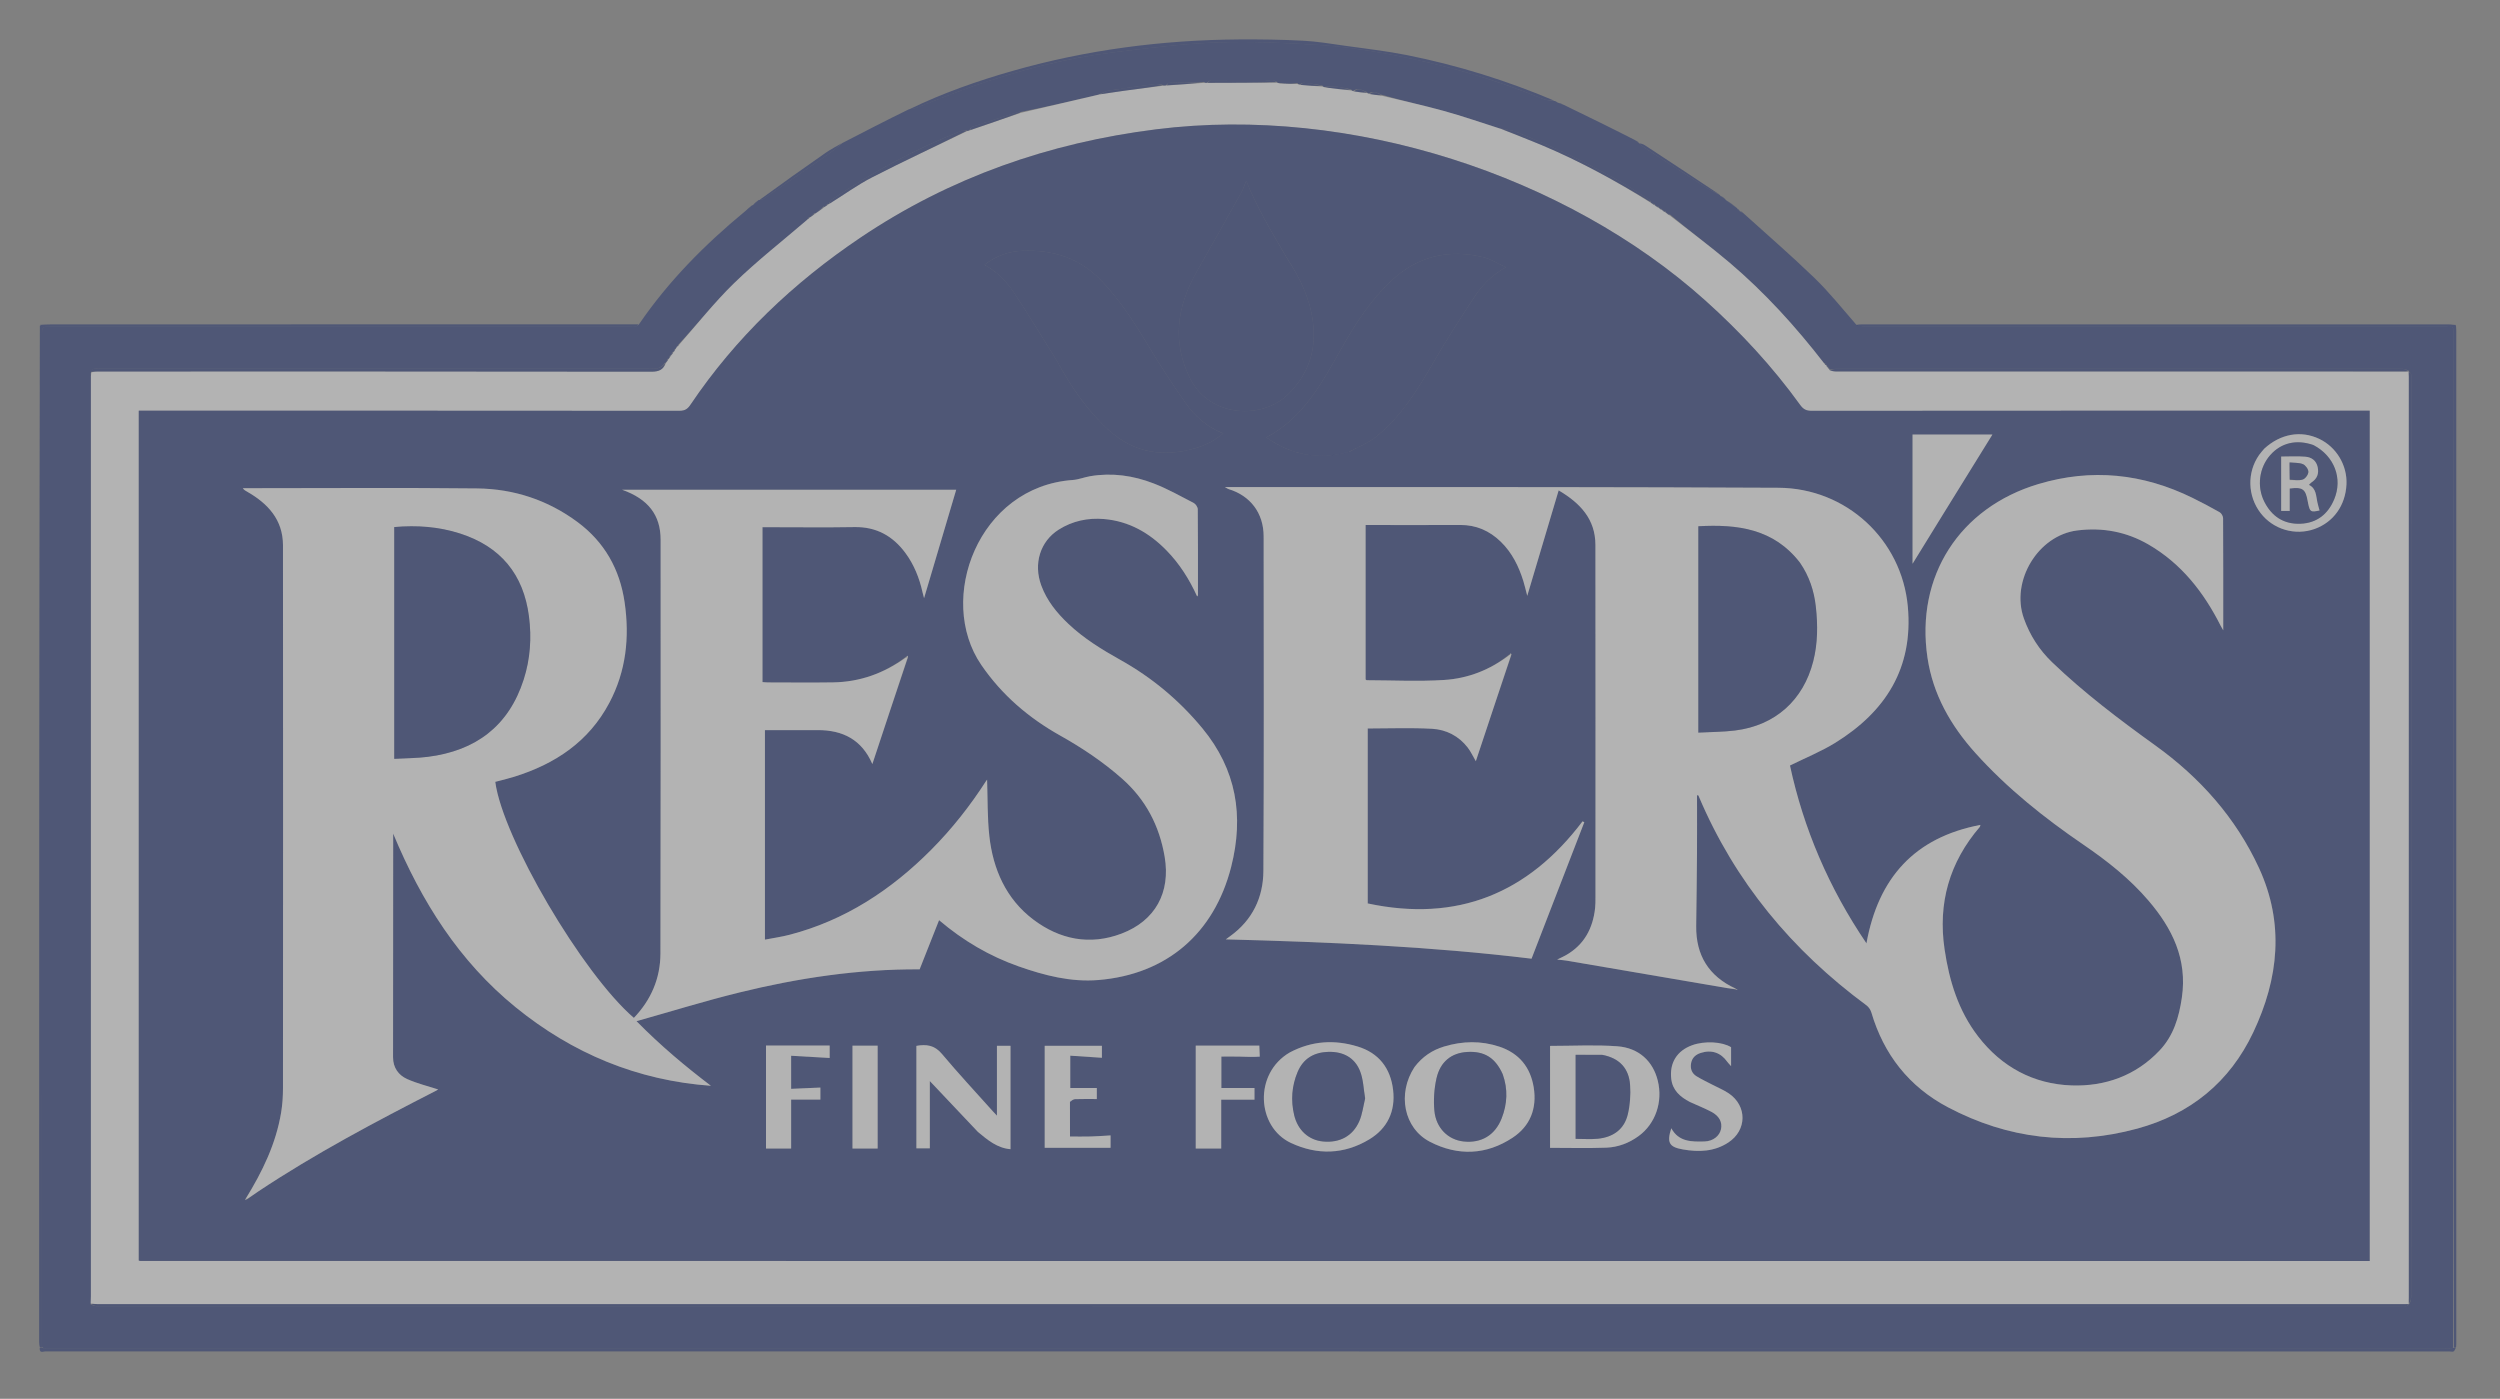 <svg xmlns="http://www.w3.org/2000/svg" width="168" height="94" viewBox="0 0 168 94" fill="none"><rect x="0" y="0" width="168" height="94" fill="#808080" stroke="none"/><g clip-path="url(#clip0_4425_3000)"><path d="M117.091 14.27C118.705 15.731 120.355 17.155 121.92 18.667C122.917 19.63 123.786 20.725 124.742 21.819C124.971 21.903 125.17 21.951 125.369 21.951C138.325 21.954 151.281 21.953 164.237 21.954C164.944 21.954 164.87 21.885 164.87 22.594C164.872 45.245 164.872 67.895 164.848 90.574C164.65 90.612 164.475 90.633 164.301 90.633C110.669 90.634 57.038 90.634 3.406 90.634C3.274 90.634 3.141 90.643 3.01 90.63C2.945 90.623 2.883 90.576 2.82 90.505C2.821 67.827 2.821 45.191 2.821 22.554C2.821 21.954 2.821 21.954 3.407 21.954C16.378 21.954 29.349 21.954 42.32 21.954C42.452 21.954 42.589 21.972 42.715 21.946C42.797 21.929 42.866 21.846 42.94 21.792C44.911 18.91 47.337 16.453 50.06 14.207C50.26 14.062 50.398 13.928 50.536 13.793C50.536 13.793 50.551 13.779 50.588 13.794C50.742 13.686 50.859 13.563 50.977 13.44C50.977 13.44 50.992 13.427 51.029 13.441C51.143 13.428 51.231 13.414 51.297 13.369C52.806 12.333 54.316 11.296 55.819 10.25C56.094 10.059 56.342 9.827 56.602 9.614C58.08 8.85 59.557 8.085 61.085 7.341C61.3 7.318 61.47 7.287 61.629 7.227C62.86 6.758 64.076 6.249 65.32 5.819C68.376 4.76 71.496 3.932 74.709 3.533C77.051 3.242 79.402 2.946 81.757 2.854C84.02 2.766 86.298 2.875 88.561 3.018C90.171 3.119 91.782 3.347 93.369 3.646C96.909 4.313 100.369 5.282 103.708 6.657C103.943 6.754 104.22 6.746 104.478 6.788C104.526 6.8 104.575 6.813 104.643 6.876C104.807 6.968 104.951 7.01 105.095 7.051C106.673 7.817 108.25 8.584 109.853 9.404C109.963 9.505 110.049 9.552 110.135 9.599C110.135 9.599 110.126 9.601 110.135 9.626C110.283 9.755 110.417 9.867 110.562 9.961C111.869 10.808 113.175 11.657 114.489 12.495C114.848 12.723 115.231 12.915 115.603 13.124C115.603 13.124 115.593 13.129 115.594 13.158C115.715 13.254 115.835 13.321 115.955 13.389C115.955 13.389 115.946 13.394 115.946 13.421C116.215 13.633 116.483 13.818 116.751 14.003C116.751 14.003 116.741 14.009 116.742 14.035C116.803 14.102 116.863 14.144 116.923 14.185C116.923 14.185 116.915 14.188 116.916 14.212C116.975 14.247 117.033 14.259 117.091 14.27ZM45.463 23.302C45.447 23.332 45.431 23.361 45.416 23.424C45.416 23.424 45.4 23.453 45.34 23.462C45.313 23.528 45.287 23.593 45.261 23.641C45.261 23.641 45.263 23.659 45.195 23.647C45.155 23.737 45.115 23.827 45.066 23.901C45.066 23.901 45.079 23.913 45.011 23.908C44.989 23.975 44.966 24.043 44.934 24.119C44.934 24.119 44.93 24.131 44.864 24.109C44.83 24.197 44.796 24.284 44.753 24.378C44.753 24.378 44.751 24.39 44.686 24.37C44.377 24.881 43.87 24.773 43.403 24.773C31.181 24.775 18.959 24.774 6.737 24.774C6.59 24.774 6.436 24.751 6.299 24.787C6.217 24.808 6.162 24.927 6.101 25.077C6.104 25.209 6.109 25.341 6.109 25.474C6.109 46.02 6.109 66.567 6.108 87.113C6.108 87.275 6.097 87.436 6.099 87.673C6.296 87.72 6.493 87.808 6.69 87.808C58.219 87.814 109.749 87.814 161.279 87.813C161.411 87.813 161.549 87.834 161.673 87.803C161.748 87.785 161.803 87.686 161.868 87.632C161.868 87.632 161.859 87.631 161.932 87.619C161.971 87.432 162.045 87.244 162.045 87.057C162.05 66.552 162.05 46.047 162.05 25.543C162.05 25.41 162.07 25.273 162.039 25.148C162.021 25.075 161.918 25.022 161.866 24.963C161.866 24.963 161.86 24.974 161.856 24.899C161.699 24.858 161.543 24.78 161.386 24.78C148.757 24.774 136.128 24.774 123.498 24.778C123.314 24.778 123.129 24.831 122.923 24.838C122.923 24.838 122.918 24.808 122.948 24.764C122.92 24.758 122.891 24.752 122.853 24.735C122.853 24.735 122.842 24.727 122.874 24.666C122.815 24.622 122.757 24.578 122.719 24.517C122.719 24.517 122.702 24.537 122.715 24.49C122.704 24.461 122.694 24.433 122.683 24.404C122.665 24.417 122.647 24.431 122.578 24.412C120.678 21.954 118.598 19.662 116.229 17.651C114.933 16.551 113.562 15.541 112.225 14.422C112.134 14.381 112.043 14.34 111.963 14.293C111.963 14.293 111.957 14.303 111.958 14.237C111.869 14.198 111.779 14.159 111.699 14.114C111.699 14.114 111.695 14.124 111.694 14.058C111.626 14.036 111.559 14.015 111.485 13.983C111.485 13.983 111.474 13.982 111.492 13.915C111.404 13.883 111.316 13.851 111.22 13.809C111.22 13.809 111.207 13.806 111.227 13.739C111.139 13.708 111.051 13.677 110.952 13.636C110.952 13.636 110.938 13.629 110.962 13.568C110.906 13.507 110.86 13.429 110.792 13.387C110.074 12.938 109.368 12.466 108.627 12.058C107.552 11.466 106.465 10.893 105.357 10.367C104.227 9.83 103.072 9.346 101.914 8.87C101.587 8.736 101.214 8.714 100.796 8.638C99.538 8.239 98.291 7.804 97.021 7.453C95.638 7.071 94.233 6.767 92.824 6.365C92.566 6.251 92.315 6.059 91.971 6.29C91.937 6.278 91.903 6.267 91.856 6.189C91.566 6.083 91.286 5.861 90.913 6.114C90.879 6.103 90.845 6.091 90.797 6.013C90.466 5.946 90.138 5.855 89.803 5.82C89.549 5.793 89.288 5.838 88.975 5.847C88.94 5.836 88.905 5.825 88.856 5.746C88.454 5.682 88.054 5.608 87.65 5.562C87.556 5.551 87.451 5.637 87.298 5.679C87.264 5.668 87.231 5.657 87.183 5.576C86.799 5.58 86.415 5.584 85.969 5.588C85.908 5.577 85.847 5.566 85.771 5.485C85.682 5.45 85.594 5.384 85.505 5.383C84.14 5.377 82.774 5.376 81.408 5.387C81.309 5.388 81.211 5.498 81.057 5.579C81.018 5.574 80.979 5.569 80.892 5.507C80.109 5.524 79.326 5.539 78.544 5.567C78.487 5.569 78.434 5.674 78.322 5.755C78.26 5.758 78.197 5.761 78.091 5.701C77.92 5.683 77.745 5.631 77.58 5.653C76.546 5.788 75.514 5.931 74.484 6.093C74.278 6.126 74.085 6.25 73.82 6.36C72.078 6.767 70.336 7.175 68.554 7.534C68.527 7.524 68.495 7.5 68.474 7.507C67.424 7.841 66.374 8.175 65.328 8.522C65.255 8.546 65.215 8.668 65.126 8.782C65.077 8.793 65.028 8.805 64.937 8.767C64.825 8.773 64.703 8.751 64.604 8.79C61.538 10.002 58.648 11.551 55.918 13.397C55.818 13.465 55.767 13.608 55.681 13.722C55.681 13.722 55.671 13.731 55.61 13.695C55.552 13.762 55.493 13.829 55.42 13.903C55.42 13.903 55.407 13.913 55.35 13.875C55.172 14.028 54.995 14.18 54.803 14.342C54.803 14.342 54.79 14.353 54.732 14.315C54.64 14.409 54.548 14.503 54.444 14.599C54.444 14.599 54.438 14.608 54.376 14.578C54.328 14.636 54.28 14.695 54.202 14.802C52.577 16.199 50.882 17.524 49.347 19.013C48.003 20.317 46.839 21.807 45.571 23.177C45.549 23.215 45.527 23.253 45.502 23.283C45.502 23.283 45.511 23.283 45.463 23.302Z" fill="#051A67" fill-opacity="0.4"></path><path d="M2.82 90.546C2.883 90.576 2.945 90.623 3.01 90.63C3.141 90.643 3.274 90.634 3.407 90.634C57.038 90.634 110.67 90.634 164.301 90.633C164.476 90.633 164.65 90.612 164.877 90.574C164.967 90.547 165.006 90.547 165.044 90.547C164.994 90.638 164.963 90.755 164.887 90.813C164.832 90.855 164.718 90.82 164.629 90.82C110.771 90.82 56.913 90.82 3.055 90.812C2.911 90.812 2.642 90.972 2.668 90.585C2.744 90.547 2.782 90.546 2.82 90.546Z" fill="#051A67" fill-opacity="0.4"></path><path d="M2.82 90.505C2.782 90.547 2.744 90.547 2.677 90.547C2.642 90.415 2.63 90.284 2.63 90.152C2.629 67.416 2.63 44.681 2.678 21.898C2.749 21.841 2.772 21.832 2.795 21.822C3.014 21.814 3.234 21.799 3.453 21.799C16.588 21.798 29.723 21.798 42.899 21.795C42.866 21.846 42.797 21.929 42.715 21.946C42.588 21.973 42.452 21.954 42.32 21.954C29.349 21.954 16.378 21.954 3.407 21.954C2.821 21.954 2.821 21.954 2.821 22.554C2.821 45.191 2.821 67.827 2.82 90.505Z" fill="#051A67" fill-opacity="0.4"></path><path d="M165.052 90.506C165.005 90.547 164.967 90.547 164.901 90.547C164.872 67.896 164.871 45.245 164.87 22.594C164.87 21.885 164.944 21.955 164.237 21.954C151.281 21.954 138.325 21.954 125.369 21.951C125.17 21.951 124.971 21.904 124.749 21.843C124.857 21.805 124.99 21.799 125.122 21.799C138.242 21.799 151.362 21.799 164.482 21.799C164.6 21.799 164.717 21.802 164.9 21.828C164.99 21.856 165.015 21.861 165.039 21.866C165.047 21.983 165.062 22.099 165.062 22.215C165.063 44.907 165.063 67.598 165.063 90.289C165.063 90.348 165.061 90.407 165.052 90.506Z" fill="#051A67" fill-opacity="0.4"></path><path d="M104.454 6.768C104.22 6.747 103.943 6.754 103.708 6.657C100.369 5.282 96.909 4.313 93.369 3.646C91.782 3.347 90.171 3.119 88.561 3.018C86.298 2.876 84.02 2.766 81.757 2.854C79.402 2.946 77.051 3.242 74.709 3.533C71.496 3.932 68.376 4.76 65.32 5.819C64.076 6.249 62.86 6.759 61.629 7.227C61.47 7.287 61.3 7.318 61.117 7.339C63.348 6.255 65.687 5.436 68.076 4.756C73.024 3.348 78.078 2.69 83.215 2.65C84.668 2.639 86.124 2.661 87.575 2.736C88.517 2.784 89.455 2.944 90.392 3.076C91.782 3.272 93.181 3.43 94.555 3.705C97.948 4.384 101.24 5.406 104.454 6.768Z" fill="#051A67" fill-opacity="0.4"></path><path d="M56.572 9.621C56.342 9.827 56.094 10.059 55.819 10.25C54.316 11.296 52.806 12.333 51.297 13.369C51.231 13.414 51.143 13.428 51.037 13.436C52.491 12.372 53.97 11.323 55.458 10.286C55.804 10.045 56.18 9.847 56.572 9.621Z" fill="#051A67" fill-opacity="0.4"></path><path d="M115.587 13.099C115.231 12.915 114.848 12.724 114.489 12.495C113.175 11.657 111.869 10.809 110.562 9.961C110.417 9.867 110.283 9.755 110.136 9.622C110.261 9.644 110.408 9.676 110.525 9.753C112.209 10.856 113.89 11.966 115.587 13.099Z" fill="#051A67" fill-opacity="0.4"></path><path d="M116.736 13.978C116.483 13.818 116.215 13.633 115.949 13.416C116.207 13.573 116.464 13.763 116.736 13.978Z" fill="#051A67" fill-opacity="0.4"></path><path d="M50.512 13.806C50.398 13.928 50.26 14.062 50.087 14.198C50.198 14.073 50.343 13.946 50.512 13.806Z" fill="#051A67" fill-opacity="0.4"></path><path d="M105.073 7.031C104.951 7.01 104.806 6.968 104.66 6.896C104.788 6.914 104.919 6.963 105.073 7.031Z" fill="#051A67" fill-opacity="0.4"></path><path d="M50.954 13.453C50.86 13.563 50.742 13.686 50.596 13.788C50.689 13.667 50.81 13.566 50.954 13.453Z" fill="#051A67" fill-opacity="0.4"></path><path d="M115.941 13.364C115.835 13.321 115.715 13.254 115.596 13.153C115.707 13.193 115.817 13.266 115.941 13.364Z" fill="#051A67" fill-opacity="0.4"></path><path d="M110.125 9.572C110.05 9.552 109.964 9.505 109.872 9.427C109.948 9.445 110.031 9.495 110.125 9.572Z" fill="#051A67" fill-opacity="0.4"></path><path d="M116.915 14.159C116.863 14.144 116.803 14.102 116.745 14.03C116.8 14.043 116.853 14.088 116.915 14.159Z" fill="#051A67" fill-opacity="0.4"></path><path d="M117.078 14.248C117.033 14.259 116.975 14.247 116.917 14.207C116.967 14.195 117.016 14.21 117.078 14.248Z" fill="#051A67" fill-opacity="0.4"></path><path d="M2.774 21.809C2.772 21.832 2.749 21.841 2.69 21.859C2.686 21.843 2.72 21.819 2.774 21.809Z" fill="#051A67" fill-opacity="0.4"></path><path d="M165.036 21.842C165.015 21.861 164.991 21.856 164.932 21.837C164.943 21.82 164.987 21.819 165.036 21.842Z" fill="#051A67" fill-opacity="0.4"></path><path d="M45.4 23.453C45.4 23.453 45.416 23.424 45.438 23.396C45.477 23.34 45.494 23.312 45.511 23.283C45.511 23.283 45.502 23.283 45.523 23.28C45.574 23.266 45.59 23.245 45.595 23.215C46.839 21.807 48.003 20.318 49.347 19.013C50.882 17.524 52.577 16.199 54.242 14.77C54.334 14.694 54.386 14.651 54.438 14.608C54.438 14.608 54.444 14.599 54.474 14.586C54.598 14.501 54.694 14.427 54.79 14.353C54.79 14.353 54.803 14.342 54.835 14.326C55.047 14.177 55.227 14.045 55.407 13.913C55.407 13.913 55.42 13.903 55.45 13.89C55.543 13.828 55.607 13.78 55.671 13.731C55.671 13.731 55.681 13.722 55.713 13.707C56.703 13.093 57.622 12.421 58.623 11.908C60.719 10.833 62.857 9.841 64.978 8.816C65.027 8.805 65.077 8.794 65.177 8.76C66.35 8.353 67.472 7.968 68.594 7.583C70.335 7.175 72.078 6.767 73.888 6.348C74.502 6.254 75.048 6.166 75.595 6.092C76.441 5.977 77.288 5.872 78.135 5.764C78.197 5.761 78.26 5.758 78.391 5.747C79.287 5.68 80.114 5.622 80.941 5.564C80.979 5.569 81.018 5.574 81.126 5.573C82.725 5.564 84.255 5.559 85.786 5.555C85.847 5.566 85.907 5.577 86.029 5.612C86.459 5.639 86.828 5.643 87.197 5.647C87.231 5.657 87.264 5.668 87.355 5.702C87.897 5.754 88.384 5.784 88.871 5.814C88.905 5.825 88.94 5.836 89.03 5.873C89.66 5.959 90.235 6.02 90.811 6.08C90.845 6.091 90.879 6.103 90.967 6.139C91.303 6.194 91.586 6.225 91.868 6.255C91.903 6.267 91.937 6.279 92.024 6.315C92.331 6.37 92.584 6.4 92.838 6.43C94.233 6.767 95.638 7.071 97.021 7.453C98.291 7.804 99.538 8.239 100.854 8.658C101.823 9.039 102.739 9.387 103.641 9.767C106.186 10.84 108.601 12.161 110.938 13.629C110.938 13.629 110.952 13.636 110.974 13.659C111.066 13.723 111.137 13.765 111.207 13.806C111.207 13.806 111.22 13.81 111.24 13.833C111.331 13.898 111.402 13.94 111.474 13.982C111.474 13.982 111.485 13.983 111.504 14.007C111.58 14.062 111.637 14.093 111.695 14.124C111.695 14.124 111.699 14.114 111.71 14.14C111.799 14.212 111.878 14.258 111.957 14.304C111.957 14.304 111.963 14.293 111.973 14.32C112.064 14.395 112.144 14.443 112.225 14.491C113.562 15.541 114.933 16.552 116.229 17.651C118.598 19.662 120.678 21.954 122.608 24.449C122.651 24.512 122.673 24.53 122.702 24.537C122.702 24.537 122.719 24.517 122.717 24.549C122.757 24.63 122.799 24.678 122.842 24.727C122.842 24.727 122.853 24.735 122.864 24.754C122.885 24.788 122.899 24.8 122.918 24.808C122.918 24.808 122.923 24.838 122.951 24.878C123.108 24.934 123.236 24.962 123.363 24.962C136.005 24.964 148.646 24.964 161.288 24.965C161.478 24.965 161.669 24.97 161.86 24.974C161.86 24.974 161.866 24.963 161.866 25.002C161.868 25.129 161.873 25.217 161.873 25.305C161.873 45.948 161.873 66.592 161.873 87.235C161.873 87.367 161.864 87.499 161.859 87.631C161.859 87.631 161.868 87.632 161.827 87.633C161.742 87.635 161.698 87.638 161.654 87.638C109.945 87.638 58.235 87.638 6.526 87.636C6.381 87.636 6.236 87.611 6.091 87.597C6.097 87.436 6.108 87.275 6.108 87.114C6.109 66.567 6.109 46.02 6.109 25.474C6.109 25.341 6.104 25.209 6.137 25.026C6.319 24.972 6.465 24.965 6.612 24.965C19 24.964 31.389 24.96 43.777 24.978C44.28 24.979 44.582 24.845 44.751 24.39C44.751 24.39 44.752 24.378 44.776 24.36C44.843 24.271 44.887 24.201 44.93 24.131C44.93 24.131 44.934 24.119 44.958 24.099C45.014 24.024 45.047 23.969 45.079 23.913C45.079 23.913 45.066 23.901 45.093 23.894C45.168 23.812 45.216 23.736 45.263 23.659C45.263 23.659 45.261 23.641 45.283 23.636C45.337 23.572 45.368 23.512 45.4 23.453ZM147.105 84.739C151.154 84.739 155.202 84.739 159.243 84.739C159.243 65.666 159.243 46.655 159.243 27.598C159.069 27.598 158.911 27.598 158.753 27.598C146.411 27.598 134.068 27.596 121.725 27.607C121.374 27.608 121.173 27.493 120.975 27.218C119.111 24.634 116.959 22.313 114.587 20.186C105.27 11.832 90.828 7.038 77.687 8.692C70.492 9.597 63.843 11.917 57.825 15.968C53.322 18.999 49.441 22.682 46.397 27.204C46.206 27.487 46.02 27.608 45.665 27.607C33.704 27.596 21.744 27.598 9.783 27.598C9.628 27.598 9.473 27.598 9.325 27.598C9.325 46.678 9.325 65.697 9.325 84.71C9.383 84.724 9.411 84.736 9.439 84.736C55.298 84.738 101.158 84.738 147.105 84.739Z" fill="white" fill-opacity="0.4"></path><path d="M6.095 87.635C6.236 87.611 6.381 87.636 6.526 87.636C58.235 87.638 109.945 87.638 161.654 87.638C161.698 87.638 161.742 87.635 161.827 87.629C161.803 87.686 161.748 87.785 161.673 87.804C161.548 87.834 161.411 87.814 161.279 87.814C109.749 87.814 58.219 87.814 6.689 87.808C6.493 87.808 6.296 87.72 6.095 87.635Z" fill="#051A67" fill-opacity="0.4"></path><path d="M161.895 87.625C161.864 87.499 161.873 87.367 161.873 87.235C161.873 66.592 161.873 45.948 161.873 25.305C161.873 25.217 161.868 25.129 161.86 25C161.918 25.022 162.02 25.074 162.039 25.148C162.07 25.273 162.05 25.41 162.05 25.542C162.05 46.047 162.05 66.552 162.045 87.057C162.045 87.244 161.971 87.432 161.895 87.625Z" fill="#051A67" fill-opacity="0.4"></path><path d="M161.858 24.936C161.669 24.97 161.479 24.964 161.288 24.964C148.646 24.964 136.005 24.964 123.364 24.962C123.236 24.962 123.108 24.934 122.962 24.889C123.129 24.831 123.314 24.778 123.498 24.778C136.128 24.774 148.757 24.774 161.386 24.78C161.543 24.78 161.7 24.858 161.858 24.936Z" fill="#051A67" fill-opacity="0.4"></path><path d="M44.718 24.38C44.582 24.845 44.28 24.979 43.777 24.978C31.389 24.96 19 24.964 6.612 24.965C6.465 24.965 6.319 24.972 6.133 24.988C6.162 24.927 6.217 24.809 6.299 24.787C6.436 24.751 6.59 24.775 6.737 24.775C18.959 24.774 31.18 24.775 43.403 24.773C43.87 24.773 44.377 24.882 44.718 24.38Z" fill="#051A67" fill-opacity="0.4"></path><path d="M110.95 13.599C108.602 12.161 106.187 10.84 103.641 9.767C102.739 9.387 101.823 9.039 100.888 8.659C101.214 8.714 101.587 8.736 101.914 8.871C103.072 9.346 104.228 9.83 105.358 10.367C106.466 10.893 107.553 11.467 108.627 12.058C109.368 12.466 110.074 12.938 110.792 13.387C110.86 13.429 110.906 13.507 110.95 13.599Z" fill="#051A67" fill-opacity="0.4"></path><path d="M64.957 8.791C62.857 9.841 60.719 10.833 58.623 11.908C57.622 12.421 56.703 13.093 55.72 13.704C55.767 13.608 55.818 13.465 55.918 13.397C58.648 11.551 61.538 10.002 64.604 8.79C64.703 8.751 64.825 8.773 64.957 8.791Z" fill="#051A67" fill-opacity="0.4"></path><path d="M85.778 5.52C84.255 5.559 82.725 5.564 81.153 5.563C81.211 5.498 81.309 5.388 81.408 5.387C82.773 5.376 84.139 5.377 85.505 5.384C85.594 5.384 85.682 5.45 85.778 5.52Z" fill="#051A67" fill-opacity="0.4"></path><path d="M78.113 5.732C77.288 5.872 76.441 5.977 75.595 6.091C75.048 6.166 74.502 6.254 73.921 6.334C74.085 6.25 74.277 6.126 74.484 6.093C75.514 5.931 76.546 5.788 77.58 5.653C77.745 5.631 77.92 5.683 78.113 5.732Z" fill="#051A67" fill-opacity="0.4"></path><path d="M68.574 7.558C67.472 7.968 66.35 8.352 65.194 8.741C65.215 8.668 65.255 8.546 65.328 8.522C66.373 8.175 67.424 7.841 68.474 7.507C68.495 7.5 68.527 7.524 68.574 7.558Z" fill="#051A67" fill-opacity="0.4"></path><path d="M80.917 5.535C80.114 5.622 79.287 5.68 78.42 5.735C78.435 5.674 78.487 5.569 78.544 5.567C79.327 5.539 80.11 5.524 80.917 5.535Z" fill="#051A67" fill-opacity="0.4"></path><path d="M90.804 6.046C90.235 6.019 89.66 5.959 89.057 5.875C89.288 5.838 89.549 5.793 89.803 5.82C90.138 5.855 90.466 5.946 90.804 6.046Z" fill="#051A67" fill-opacity="0.4"></path><path d="M88.863 5.78C88.384 5.784 87.898 5.755 87.381 5.702C87.452 5.638 87.556 5.551 87.65 5.562C88.054 5.608 88.454 5.682 88.863 5.78Z" fill="#051A67" fill-opacity="0.4"></path><path d="M87.19 5.611C86.828 5.643 86.459 5.639 86.06 5.612C86.415 5.584 86.799 5.58 87.19 5.611Z" fill="#051A67" fill-opacity="0.4"></path><path d="M91.862 6.222C91.586 6.225 91.303 6.194 90.994 6.141C91.286 5.861 91.566 6.083 91.862 6.222Z" fill="#051A67" fill-opacity="0.4"></path><path d="M92.831 6.397C92.584 6.4 92.331 6.37 92.051 6.318C92.314 6.059 92.566 6.251 92.831 6.397Z" fill="#051A67" fill-opacity="0.4"></path><path d="M55.378 13.894C55.227 14.045 55.047 14.177 54.842 14.321C54.995 14.181 55.172 14.028 55.378 13.894Z" fill="#051A67" fill-opacity="0.4"></path><path d="M54.761 14.334C54.694 14.427 54.598 14.5 54.479 14.585C54.547 14.503 54.64 14.409 54.761 14.334Z" fill="#051A67" fill-opacity="0.4"></path><path d="M112.225 14.457C112.144 14.443 112.063 14.395 111.967 14.322C112.043 14.34 112.134 14.381 112.225 14.457Z" fill="#051A67" fill-opacity="0.4"></path><path d="M111.217 13.772C111.137 13.765 111.067 13.723 110.98 13.664C111.051 13.677 111.139 13.708 111.217 13.772Z" fill="#051A67" fill-opacity="0.4"></path><path d="M55.641 13.713C55.607 13.78 55.543 13.828 55.457 13.886C55.493 13.829 55.552 13.762 55.641 13.713Z" fill="#051A67" fill-opacity="0.4"></path><path d="M111.483 13.948C111.403 13.94 111.332 13.898 111.245 13.838C111.316 13.851 111.404 13.883 111.483 13.948Z" fill="#051A67" fill-opacity="0.4"></path><path d="M45.229 23.653C45.216 23.735 45.168 23.812 45.098 23.902C45.114 23.827 45.154 23.737 45.229 23.653Z" fill="#051A67" fill-opacity="0.4"></path><path d="M111.958 14.27C111.878 14.258 111.799 14.212 111.705 14.143C111.78 14.159 111.869 14.198 111.958 14.27Z" fill="#051A67" fill-opacity="0.4"></path><path d="M44.897 24.12C44.887 24.201 44.843 24.271 44.781 24.356C44.796 24.284 44.83 24.197 44.897 24.12Z" fill="#051A67" fill-opacity="0.4"></path><path d="M54.407 14.593C54.386 14.652 54.334 14.694 54.257 14.746C54.28 14.695 54.328 14.637 54.407 14.593Z" fill="#051A67" fill-opacity="0.4"></path><path d="M122.858 24.696C122.799 24.678 122.757 24.629 122.707 24.557C122.757 24.578 122.816 24.622 122.858 24.696Z" fill="#051A67" fill-opacity="0.4"></path><path d="M111.695 14.091C111.638 14.093 111.58 14.062 111.507 14.012C111.559 14.015 111.626 14.036 111.695 14.091Z" fill="#051A67" fill-opacity="0.4"></path><path d="M45.045 23.911C45.047 23.969 45.014 24.024 44.963 24.095C44.967 24.043 44.989 23.975 45.045 23.911Z" fill="#051A67" fill-opacity="0.4"></path><path d="M45.37 23.457C45.368 23.512 45.337 23.572 45.284 23.645C45.288 23.593 45.314 23.528 45.37 23.457Z" fill="#051A67" fill-opacity="0.4"></path><path d="M122.708 24.513C122.673 24.53 122.651 24.512 122.633 24.465C122.647 24.431 122.665 24.417 122.683 24.404C122.694 24.433 122.704 24.461 122.708 24.513Z" fill="#051A67" fill-opacity="0.4"></path><path d="M45.583 23.196C45.59 23.245 45.574 23.266 45.525 23.284C45.527 23.253 45.549 23.215 45.583 23.196Z" fill="#051A67" fill-opacity="0.4"></path><path d="M45.487 23.293C45.494 23.312 45.477 23.34 45.437 23.38C45.431 23.362 45.447 23.332 45.487 23.293Z" fill="#051A67" fill-opacity="0.4"></path><path d="M122.933 24.786C122.899 24.8 122.885 24.788 122.869 24.759C122.891 24.752 122.92 24.758 122.933 24.786Z" fill="#051A67" fill-opacity="0.4"></path><path d="M147.062 84.739C101.158 84.738 55.298 84.738 9.439 84.736C9.411 84.736 9.383 84.724 9.325 84.71C9.325 65.697 9.325 46.678 9.325 27.598C9.473 27.598 9.628 27.598 9.783 27.598C21.744 27.598 33.705 27.596 45.665 27.607C46.02 27.608 46.206 27.487 46.397 27.204C49.441 22.682 53.322 18.999 57.825 15.968C63.844 11.917 70.492 9.597 77.687 8.691C90.828 7.038 105.27 11.832 114.588 20.186C116.959 22.312 119.111 24.634 120.975 27.218C121.174 27.493 121.374 27.607 121.725 27.607C134.068 27.596 146.411 27.598 158.754 27.598C158.911 27.598 159.069 27.598 159.243 27.598C159.243 46.655 159.243 65.666 159.243 84.739C155.202 84.739 151.154 84.739 147.062 84.739ZM16.637 80.577C16.876 80.406 17.11 80.228 17.354 80.066C21.186 77.517 25.247 75.374 29.336 73.279C29.402 73.245 29.461 73.196 29.442 73.209C28.766 72.989 28.039 72.814 27.368 72.515C26.777 72.252 26.413 71.747 26.414 71.049C26.418 66.245 26.42 61.44 26.423 56.636C26.423 56.464 26.423 56.292 26.423 56.02C28.323 60.588 30.857 64.603 34.656 67.691C38.472 70.792 42.833 72.611 47.775 72.966C46.049 71.654 44.396 70.274 42.775 68.623C45.144 67.956 47.386 67.26 49.662 66.701C53.637 65.723 57.67 65.117 61.799 65.14C62.231 64.049 62.662 62.957 63.106 61.836C64.736 63.222 66.501 64.254 68.458 64.943C70.188 65.551 71.966 66.01 73.808 65.858C78.405 65.48 81.595 62.725 82.734 58.255C83.606 54.836 83.088 51.711 80.802 48.943C79.249 47.063 77.41 45.529 75.285 44.343C74.038 43.645 72.827 42.903 71.785 41.913C71.011 41.179 70.349 40.363 69.975 39.346C69.436 37.883 69.898 36.377 71.15 35.589C72.075 35.006 73.106 34.788 74.187 34.879C75.86 35.02 77.228 35.801 78.386 36.985C79.263 37.881 79.925 38.926 80.449 40.082C80.48 40.035 80.503 40.016 80.503 39.996C80.504 38.071 80.509 36.147 80.49 34.222C80.489 34.076 80.349 33.867 80.215 33.797C79.331 33.339 78.457 32.848 77.532 32.489C76.16 31.957 74.723 31.75 73.251 32.002C72.862 32.068 72.484 32.227 72.095 32.255C65.741 32.697 62.913 40.262 65.944 44.685C67.332 46.71 69.127 48.242 71.243 49.429C72.722 50.257 74.118 51.193 75.393 52.316C76.993 53.726 77.911 55.489 78.265 57.574C78.672 59.97 77.64 61.871 75.375 62.735C73.228 63.554 71.198 63.127 69.43 61.788C67.609 60.408 66.73 58.414 66.483 56.176C66.345 54.92 66.377 53.645 66.333 52.394C66.335 52.392 66.301 52.429 66.274 52.471C65.199 54.144 63.974 55.7 62.572 57.11C59.883 59.811 56.788 61.845 53.062 62.816C52.519 62.958 51.96 63.035 51.404 63.143C51.404 58.399 51.404 53.736 51.404 49.063C52.611 49.063 53.787 49.063 54.962 49.063C56.63 49.064 57.911 49.696 58.623 51.345C59.419 48.941 60.202 46.578 61.024 44.165C61.01 44.131 60.997 44.096 60.984 44.061C60.955 44.09 60.927 44.118 60.842 44.167C59.403 45.249 57.784 45.829 55.983 45.856C54.529 45.877 53.074 45.861 51.619 45.859C51.493 45.859 51.367 45.844 51.24 45.836C51.24 42.357 51.24 38.911 51.24 35.428C51.405 35.428 51.548 35.428 51.691 35.428C53.601 35.428 55.511 35.453 57.421 35.42C58.887 35.395 59.996 36.014 60.843 37.159C61.427 37.949 61.782 38.847 61.995 39.803C62.018 39.905 62.047 40.006 62.097 40.199C62.837 37.703 63.547 35.308 64.258 32.908C56.784 32.908 49.343 32.908 41.798 32.908C43.57 33.535 44.393 34.624 44.394 36.266C44.395 45.536 44.402 54.806 44.382 64.077C44.378 65.738 43.755 67.189 42.597 68.402C39.134 65.426 33.774 56.293 33.283 52.54C33.492 52.486 33.705 52.434 33.916 52.378C34.129 52.321 34.342 52.264 34.552 52.199C37.304 51.342 39.564 49.844 40.947 47.231C42.074 45.103 42.318 42.832 41.975 40.475C41.65 38.248 40.62 36.424 38.81 35.082C36.815 33.602 34.531 32.851 32.07 32.823C27.032 32.766 21.992 32.806 16.953 32.806C16.741 32.806 16.529 32.806 16.316 32.806C16.397 32.925 16.493 32.976 16.587 33.029C17.998 33.828 19.015 34.922 19.016 36.639C19.028 48.803 19.023 60.968 19.016 73.132C19.016 73.674 18.98 74.221 18.892 74.755C18.545 76.859 17.632 78.739 16.491 80.577C16.493 80.601 16.496 80.625 16.498 80.649C16.525 80.628 16.551 80.607 16.637 80.577ZM101.405 43.996C100.13 45.022 98.644 45.593 97.042 45.694C95.317 45.804 93.578 45.715 91.846 45.71C91.823 45.71 91.8 45.679 91.769 45.656C91.769 42.215 91.769 38.768 91.769 35.281C91.93 35.281 92.073 35.281 92.216 35.281C94.184 35.281 96.153 35.289 98.121 35.278C99.196 35.271 100.095 35.666 100.853 36.404C101.609 37.139 102.06 38.055 102.369 39.047C102.46 39.34 102.526 39.641 102.631 40.042C103.353 37.618 104.042 35.303 104.742 32.954C106.197 33.811 107.21 34.892 107.212 36.616C107.222 44.519 107.216 52.421 107.215 60.324C107.215 60.559 107.216 60.795 107.191 61.028C107.04 62.392 106.455 63.491 105.23 64.189C105.073 64.278 104.906 64.351 104.639 64.483C104.934 64.516 105.117 64.527 105.296 64.558C108.885 65.171 112.473 65.787 116.062 66.399C116.258 66.433 116.458 66.445 116.636 66.508C116.672 66.517 116.709 66.525 116.745 66.533C116.747 66.525 116.749 66.517 116.751 66.51C116.716 66.499 116.68 66.488 116.626 66.418C114.828 65.601 113.961 64.197 113.985 62.23C114.004 60.63 114.028 59.029 114.038 57.428C114.047 56.101 114.04 54.773 114.04 53.445C114.138 53.423 114.139 53.471 114.156 53.511C116.586 59.259 120.428 63.871 125.427 67.559C125.576 67.668 125.703 67.859 125.756 68.038C126.591 70.871 128.295 73.03 130.894 74.405C134.933 76.54 139.196 77.046 143.618 75.845C147.19 74.874 149.838 72.719 151.423 69.365C153.13 65.755 153.524 62.054 151.8 58.319C150.243 54.947 147.838 52.254 144.851 50.103C142.427 48.358 140.05 46.565 137.894 44.495C137.038 43.673 136.405 42.684 136.006 41.561C135.107 39.037 136.958 35.979 139.585 35.647C141.286 35.431 142.894 35.729 144.381 36.592C146.593 37.876 148.092 39.801 149.226 42.046C149.266 42.125 149.313 42.201 149.402 42.358C149.402 39.779 149.406 37.301 149.392 34.824C149.392 34.686 149.279 34.489 149.16 34.422C148.562 34.08 147.951 33.759 147.333 33.455C144.002 31.819 140.555 31.459 136.979 32.528C131.68 34.114 128.714 38.727 129.526 44.194C129.893 46.668 131.088 48.755 132.74 50.594C134.884 52.981 137.374 54.964 140.014 56.767C141.609 57.857 143.116 59.044 144.377 60.519C145.981 62.395 146.998 64.459 146.621 67.038C146.427 68.367 146.063 69.595 145.129 70.586C143.526 72.289 141.449 73.019 139.204 72.94C136.659 72.85 134.516 71.707 132.932 69.649C131.602 67.922 130.989 65.916 130.676 63.795C130.217 60.69 130.999 57.945 133.048 55.564C133.068 55.541 133.066 55.499 133.083 55.434C128.66 56.273 126.22 58.993 125.426 63.392C122.898 59.666 121.201 55.686 120.287 51.443C121.345 50.918 122.388 50.499 123.33 49.916C126.716 47.82 128.582 44.893 128.206 40.761C127.796 36.256 124.062 32.799 119.507 32.778C114.425 32.754 109.342 32.739 104.259 32.734C97.221 32.726 90.183 32.732 83.144 32.732C82.905 32.732 82.665 32.732 82.312 32.732C82.46 32.814 82.502 32.849 82.551 32.864C84.023 33.306 84.915 34.478 84.916 36.041C84.923 43.535 84.941 51.029 84.9 58.523C84.891 60.308 84.165 61.833 82.665 62.911C82.582 62.971 82.499 63.032 82.372 63.126C89.27 63.306 96.091 63.597 102.92 64.424C104.101 61.369 105.283 58.311 106.465 55.253C106.426 55.233 106.387 55.214 106.347 55.194C102.679 60.052 97.916 61.993 91.911 60.711C91.911 56.74 91.911 52.851 91.911 48.954C93.366 48.954 94.805 48.896 96.235 48.974C97.179 49.026 98.023 49.453 98.625 50.229C98.838 50.505 98.986 50.831 99.176 51.154C99.968 48.771 100.754 46.405 101.574 43.992C101.561 43.961 101.547 43.929 101.534 43.898C101.51 43.924 101.486 43.951 101.405 43.996ZM86.479 17.34C85.504 15.661 84.484 14.006 83.746 12.145C83.63 12.431 83.561 12.673 83.442 12.887C82.441 14.68 81.439 16.473 80.422 18.257C79.096 20.582 78.741 22.973 79.979 25.44C81.289 28.053 84.811 28.226 86.57 26.487C87.927 25.144 88.481 23.515 88.225 21.595C88.017 20.035 87.362 18.681 86.479 17.34ZM90.692 30.352C91.267 30.037 91.898 29.794 92.407 29.395C94.105 28.066 95.217 26.27 96.282 24.43C97.163 22.908 98.107 21.42 99.079 19.955C99.595 19.175 100.242 18.486 101.196 17.959C100.647 17.707 100.194 17.411 99.699 17.289C97.367 16.715 95.266 17.212 93.502 18.859C92.128 20.143 91.111 21.71 90.188 23.34C88.868 25.668 87.623 28.062 85.093 29.396C86.794 30.591 88.63 30.926 90.692 30.352ZM71.021 24.243C71.959 25.968 73.046 27.581 74.516 28.909C76.21 30.441 78.169 30.739 80.307 30.127C80.987 29.932 81.619 29.612 82.203 29.128C81.124 28.708 80.325 27.997 79.711 27.135C78.768 25.811 77.891 24.436 77.052 23.043C76.155 21.554 75.209 20.109 74.001 18.849C72.55 17.335 70.736 16.766 68.693 16.855C67.777 16.894 66.927 17.192 66.157 17.795C67.017 18.265 67.65 18.927 68.151 19.683C69.131 21.161 70.046 22.683 71.021 24.243ZM104.164 74.897C104.164 75.643 104.164 76.388 104.164 77.135C105.457 77.135 106.705 77.169 107.95 77.122C108.736 77.093 109.471 76.815 110.116 76.344C111.249 75.519 111.756 74.046 111.403 72.619C111.082 71.318 110.139 70.417 108.68 70.309C107.194 70.2 105.694 70.285 104.164 70.285C104.164 71.792 104.164 73.3 104.164 74.897ZM95.041 71.725C93.885 73.485 94.326 75.816 96.095 76.73C97.965 77.696 99.882 77.622 101.653 76.45C102.831 75.67 103.292 74.486 103.067 73.08C102.849 71.716 102.081 70.778 100.765 70.338C99.531 69.926 98.281 69.952 97.041 70.327C96.247 70.567 95.583 71.008 95.041 71.725ZM86.654 70.734C84.238 72.138 84.445 75.728 86.75 76.806C88.526 77.637 90.324 77.584 92.013 76.568C93.239 75.83 93.786 74.669 93.616 73.238C93.444 71.779 92.654 70.757 91.233 70.325C89.688 69.854 88.164 69.934 86.654 70.734ZM65.734 76.082C66.372 76.609 67.003 77.148 67.906 77.226C67.906 74.871 67.906 72.573 67.906 70.28C67.596 70.28 67.31 70.28 66.994 70.28C66.994 71.836 66.994 73.366 66.994 74.971C66.865 74.834 66.786 74.754 66.711 74.67C65.566 73.389 64.395 72.131 63.291 70.816C62.801 70.232 62.248 70.163 61.582 70.282C61.582 72.583 61.582 74.876 61.582 77.169C61.889 77.169 62.163 77.169 62.484 77.169C62.484 75.661 62.484 74.168 62.484 72.646C63.577 73.804 64.633 74.922 65.734 76.082ZM130.655 34.425C131.725 32.698 132.795 30.97 133.89 29.202C132.066 29.202 130.31 29.202 128.523 29.202C128.523 32.074 128.523 34.934 128.523 37.886C129.257 36.697 129.941 35.59 130.655 34.425ZM71.9 74.01C72.015 73.959 72.128 73.867 72.244 73.863C72.735 73.846 73.227 73.856 73.706 73.856C73.706 73.614 73.706 73.347 73.706 73.115C73.097 73.115 72.516 73.115 71.922 73.115C71.922 72.406 71.922 71.707 71.922 70.942C72.641 70.989 73.336 71.035 74.048 71.082C74.048 70.822 74.048 70.551 74.048 70.278C72.76 70.278 71.48 70.278 70.204 70.278C70.204 72.582 70.204 74.852 70.204 77.132C71.699 77.132 73.174 77.132 74.63 77.132C74.63 76.837 74.63 76.568 74.63 76.299C74.166 76.326 73.729 76.36 73.291 76.372C72.841 76.385 72.391 76.375 71.904 76.375C71.904 75.619 71.904 74.859 71.9 74.01ZM113.596 74.069C114.063 74.281 114.541 74.471 114.995 74.709C115.538 74.992 115.751 75.409 115.651 75.882C115.554 76.34 115.114 76.694 114.532 76.707C113.681 76.726 112.815 76.743 112.311 75.818C111.998 76.79 112.167 77.08 113.087 77.242C114.158 77.43 115.2 77.394 116.14 76.779C117.401 75.955 117.419 74.323 116.177 73.477C115.841 73.248 115.454 73.092 115.091 72.902C114.729 72.712 114.356 72.539 114.008 72.325C113.691 72.13 113.574 71.817 113.641 71.449C113.708 71.078 113.95 70.865 114.298 70.754C115.016 70.526 115.64 70.737 116.072 71.352C116.126 71.429 116.196 71.495 116.329 71.646C116.329 71.161 116.329 70.776 116.329 70.373C115.733 70.001 114.559 69.934 113.715 70.238C112.694 70.606 112.183 71.423 112.308 72.497C112.397 73.265 112.897 73.71 113.596 74.069ZM84.659 70.98C84.649 70.749 84.638 70.517 84.627 70.266C83.206 70.266 81.777 70.266 80.353 70.266C80.353 72.586 80.353 74.884 80.353 77.182C80.93 77.182 81.479 77.182 82.066 77.182C82.066 76.066 82.066 74.973 82.066 73.896C82.831 73.896 83.556 73.896 84.302 73.896C84.302 73.64 84.302 73.371 84.302 73.113C83.554 73.113 82.817 73.113 82.076 73.113C82.076 72.4 82.076 71.702 82.076 71.001C82.489 71.001 82.882 70.994 83.275 71.003C83.733 71.014 84.192 71.039 84.659 70.98ZM53.164 72.597C53.164 72.06 53.164 71.524 53.164 70.947C54.071 70.999 54.914 71.047 55.754 71.096C55.754 70.803 55.754 70.534 55.754 70.261C54.318 70.261 52.899 70.261 51.475 70.261C51.475 72.586 51.475 74.891 51.475 77.183C52.049 77.183 52.586 77.183 53.164 77.183C53.164 76.079 53.164 74.986 53.164 73.894C53.844 73.894 54.481 73.894 55.13 73.894C55.13 73.635 55.13 73.367 55.13 73.084C54.481 73.112 53.843 73.14 53.164 73.17C53.164 72.968 53.164 72.826 53.164 72.597ZM58.978 74.985C58.978 73.418 58.978 71.85 58.978 70.271C58.392 70.271 57.842 70.271 57.287 70.271C57.287 72.591 57.287 74.889 57.287 77.182C57.855 77.182 58.393 77.182 58.978 77.182C58.978 76.475 58.978 75.774 58.978 74.985ZM152.143 30.166C152.032 30.302 151.912 30.432 151.811 30.575C150.991 31.748 151.033 33.333 151.91 34.476C152.757 35.58 154.234 36.014 155.544 35.546C156.81 35.092 157.615 33.967 157.683 32.553C157.745 31.27 157.007 30.039 155.848 29.489C154.624 28.909 153.255 29.145 152.143 30.166Z" fill="#051A67" fill-opacity="0.4"></path><path d="M116.656 66.467C116.457 66.445 116.258 66.433 116.061 66.4C112.473 65.787 108.884 65.171 105.296 64.558C105.117 64.527 104.934 64.516 104.639 64.483C104.906 64.351 105.073 64.278 105.23 64.189C106.455 63.491 107.04 62.392 107.19 61.028C107.216 60.795 107.215 60.559 107.215 60.324C107.216 52.422 107.221 44.519 107.212 36.616C107.21 34.892 106.197 33.811 104.742 32.954C104.042 35.303 103.353 37.618 102.631 40.042C102.526 39.641 102.46 39.341 102.369 39.048C102.06 38.055 101.609 37.139 100.853 36.404C100.095 35.666 99.196 35.271 98.121 35.278C96.152 35.29 94.184 35.281 92.216 35.281C92.073 35.281 91.93 35.281 91.769 35.281C91.769 38.768 91.769 42.215 91.769 45.656C91.8 45.679 91.822 45.71 91.845 45.71C93.578 45.715 95.316 45.804 97.042 45.694C98.643 45.593 100.13 45.022 101.452 44.003C101.513 44.02 101.527 44.029 101.54 44.039C100.754 46.405 99.968 48.771 99.176 51.154C98.986 50.831 98.838 50.505 98.625 50.229C98.023 49.453 97.179 49.026 96.235 48.974C94.804 48.896 93.366 48.954 91.911 48.954C91.911 52.851 91.911 56.74 91.911 60.711C97.916 61.993 102.679 60.052 106.347 55.194C106.387 55.214 106.426 55.233 106.465 55.253C105.283 58.311 104.101 61.369 102.92 64.424C96.091 63.597 89.27 63.306 82.372 63.126C82.499 63.032 82.581 62.971 82.665 62.911C84.165 61.833 84.891 60.308 84.9 58.523C84.941 51.029 84.922 43.535 84.916 36.041C84.915 34.478 84.023 33.306 82.551 32.864C82.502 32.849 82.46 32.814 82.312 32.732C82.665 32.732 82.905 32.732 83.144 32.732C90.182 32.732 97.221 32.726 104.259 32.734C109.342 32.739 114.424 32.754 119.507 32.778C124.062 32.799 127.796 36.257 128.206 40.761C128.582 44.893 126.716 47.82 123.33 49.916C122.388 50.499 121.345 50.918 120.286 51.443C121.201 55.686 122.897 59.666 125.425 63.392C126.22 58.993 128.66 56.273 133.083 55.434C133.066 55.499 133.068 55.541 133.048 55.564C130.999 57.945 130.217 60.69 130.676 63.795C130.989 65.916 131.602 67.923 132.932 69.65C134.516 71.707 136.659 72.85 139.204 72.94C141.449 73.019 143.525 72.289 145.129 70.586C146.063 69.596 146.427 68.367 146.621 67.038C146.998 64.46 145.981 62.395 144.377 60.52C143.116 59.045 141.609 57.857 140.013 56.767C137.374 54.964 134.884 52.981 132.74 50.595C131.088 48.755 129.893 46.668 129.526 44.195C128.714 38.727 131.68 34.114 136.979 32.528C140.554 31.459 144.002 31.819 147.333 33.455C147.951 33.759 148.562 34.08 149.16 34.422C149.279 34.489 149.391 34.686 149.392 34.825C149.406 37.302 149.402 39.779 149.402 42.358C149.313 42.201 149.266 42.125 149.226 42.046C148.092 39.801 146.593 37.877 144.381 36.592C142.894 35.729 141.285 35.431 139.584 35.647C136.958 35.979 135.107 39.037 136.005 41.561C136.405 42.684 137.038 43.673 137.894 44.495C140.05 46.566 142.426 48.358 144.851 50.104C147.838 52.254 150.243 54.947 151.8 58.319C153.523 62.054 153.13 65.755 151.423 69.366C149.838 72.719 147.19 74.874 143.618 75.845C139.196 77.046 134.933 76.54 130.894 74.405C128.295 73.03 126.591 70.871 125.756 68.038C125.703 67.86 125.575 67.668 125.427 67.559C120.428 63.871 116.586 59.259 114.156 53.512C114.139 53.471 114.138 53.423 114.04 53.446C114.04 54.773 114.047 56.101 114.038 57.429C114.027 59.029 114.004 60.63 113.984 62.23C113.961 64.197 114.828 65.601 116.638 66.445C116.65 66.472 116.656 66.467 116.656 66.467ZM120.949 37.799C119.198 35.529 116.763 35.218 114.129 35.365C114.129 39.994 114.129 44.568 114.129 49.231C114.975 49.185 115.797 49.19 116.606 49.088C119.294 48.751 121.182 47.057 121.849 44.438C122.158 43.225 122.161 41.997 122.023 40.763C121.906 39.712 121.586 38.73 120.949 37.799Z" fill="white" fill-opacity="0.4"></path><path d="M60.984 44.215C60.201 46.578 59.419 48.941 58.622 51.345C57.911 49.696 56.63 49.064 54.962 49.063C53.786 49.063 52.611 49.063 51.403 49.063C51.403 53.736 51.403 58.399 51.403 63.143C51.96 63.035 52.519 62.958 53.061 62.816C56.788 61.845 59.883 59.811 62.571 57.11C63.974 55.7 65.199 54.144 66.274 52.47C66.301 52.429 66.334 52.392 66.333 52.394C66.377 53.645 66.344 54.92 66.483 56.176C66.729 58.414 67.609 60.408 69.43 61.788C71.198 63.127 73.227 63.554 75.374 62.735C77.64 61.871 78.672 59.969 78.265 57.574C77.911 55.489 76.993 53.726 75.393 52.316C74.118 51.193 72.721 50.257 71.243 49.429C69.127 48.242 67.332 46.71 65.944 44.685C62.913 40.262 65.741 32.697 72.095 32.255C72.484 32.227 72.862 32.068 73.251 32.002C74.723 31.75 76.16 31.957 77.531 32.489C78.457 32.847 79.331 33.339 80.215 33.797C80.348 33.867 80.489 34.076 80.49 34.222C80.509 36.147 80.504 38.071 80.503 39.996C80.503 40.015 80.479 40.035 80.448 40.082C79.924 38.926 79.263 37.881 78.386 36.985C77.228 35.801 75.86 35.02 74.186 34.879C73.106 34.788 72.075 35.006 71.15 35.588C69.898 36.377 69.436 37.883 69.975 39.346C70.349 40.362 71.011 41.179 71.785 41.913C72.826 42.903 74.037 43.645 75.285 44.343C77.409 45.529 79.248 47.063 80.801 48.943C83.088 51.711 83.605 54.836 82.734 58.255C81.595 62.725 78.404 65.48 73.807 65.858C71.966 66.01 70.187 65.551 68.458 64.943C66.5 64.254 64.736 63.222 63.105 61.836C62.662 62.957 62.23 64.049 61.799 65.14C57.67 65.116 53.637 65.723 49.661 66.701C47.386 67.26 45.144 67.956 42.774 68.623C44.395 70.274 46.049 71.654 47.775 72.966C42.833 72.61 38.472 70.792 34.656 67.691C30.857 64.603 28.323 60.588 26.422 56.02C26.422 56.292 26.423 56.464 26.422 56.636C26.42 61.44 26.417 66.245 26.413 71.049C26.413 71.747 26.777 72.252 27.367 72.515C28.039 72.814 28.766 72.989 29.442 73.209C29.461 73.196 29.402 73.245 29.336 73.279C25.247 75.374 21.185 77.516 17.354 80.066C17.11 80.228 16.876 80.406 16.595 80.569C16.552 80.56 16.526 80.536 16.526 80.536C17.632 78.739 18.545 76.859 18.892 74.755C18.98 74.221 19.016 73.674 19.016 73.132C19.023 60.968 19.028 48.803 19.016 36.639C19.014 34.922 17.998 33.828 16.587 33.029C16.493 32.976 16.397 32.925 16.316 32.806C16.528 32.806 16.74 32.806 16.953 32.806C21.992 32.806 27.032 32.766 32.07 32.823C34.531 32.851 36.815 33.602 38.81 35.082C40.619 36.424 41.65 38.248 41.974 40.475C42.317 42.832 42.074 45.102 40.947 47.231C39.564 49.844 37.303 51.342 34.551 52.199C34.341 52.264 34.128 52.321 33.916 52.378C33.705 52.434 33.492 52.486 33.282 52.54C33.774 56.293 39.134 65.426 42.596 68.401C43.755 67.189 44.377 65.738 44.381 64.076C44.402 54.806 44.394 45.536 44.393 36.266C44.393 34.624 43.569 33.535 41.798 32.908C49.342 32.908 56.784 32.908 64.258 32.908C63.546 35.308 62.837 37.703 62.097 40.199C62.047 40.006 62.017 39.905 61.995 39.803C61.782 38.847 61.427 37.949 60.843 37.159C59.996 36.013 58.887 35.394 57.42 35.42C55.511 35.453 53.601 35.428 51.691 35.428C51.548 35.428 51.404 35.428 51.24 35.428C51.24 38.911 51.24 42.357 51.24 45.836C51.366 45.844 51.493 45.859 51.619 45.859C53.074 45.861 54.528 45.877 55.982 45.856C57.783 45.829 59.403 45.249 60.891 44.175C60.955 44.193 60.97 44.204 60.984 44.215ZM26.492 43.863C26.492 46.221 26.492 48.578 26.492 50.994C27.294 50.949 28.03 50.95 28.755 50.858C31.966 50.45 34.19 48.796 35.195 45.653C35.636 44.274 35.731 42.86 35.547 41.428C35.183 38.592 33.637 36.727 30.916 35.852C29.488 35.393 28.02 35.284 26.492 35.419C26.492 38.228 26.492 41.002 26.492 43.863Z" fill="white" fill-opacity="0.4"></path><path d="M86.494 17.369C87.362 18.681 88.017 20.035 88.225 21.595C88.481 23.516 87.927 25.144 86.57 26.487C84.811 28.226 81.289 28.053 79.978 25.44C78.741 22.973 79.096 20.582 80.421 18.257C81.439 16.473 82.441 14.68 83.441 12.887C83.561 12.673 83.63 12.431 83.746 12.145C84.484 14.007 85.504 15.662 86.494 17.369Z" fill="#051A67" fill-opacity="0.4"></path><path d="M90.658 30.364C88.63 30.927 86.794 30.591 85.093 29.396C87.623 28.062 88.868 25.668 90.188 23.34C91.111 21.711 92.127 20.143 93.502 18.859C95.266 17.212 97.367 16.715 99.699 17.289C100.194 17.411 100.647 17.707 101.196 17.959C100.242 18.487 99.595 19.175 99.078 19.955C98.107 21.421 97.163 22.908 96.282 24.43C95.217 26.27 94.105 28.067 92.407 29.395C91.898 29.794 91.267 30.038 90.658 30.364Z" fill="#051A67" fill-opacity="0.4"></path><path d="M71.004 24.215C70.046 22.683 69.131 21.161 68.15 19.683C67.649 18.927 67.016 18.265 66.157 17.795C66.927 17.192 67.777 16.895 68.692 16.855C70.735 16.766 72.55 17.335 74.001 18.849C75.209 20.109 76.155 21.554 77.052 23.043C77.891 24.436 78.768 25.811 79.711 27.135C80.325 27.998 81.124 28.708 82.203 29.129C81.619 29.612 80.987 29.932 80.306 30.127C78.169 30.739 76.21 30.441 74.515 28.909C73.046 27.581 71.959 25.968 71.004 24.215Z" fill="#051A67" fill-opacity="0.4"></path><path d="M104.164 74.853C104.164 73.3 104.164 71.792 104.164 70.285C105.694 70.285 107.194 70.2 108.68 70.309C110.138 70.417 111.082 71.318 111.403 72.619C111.756 74.046 111.248 75.519 110.116 76.344C109.471 76.815 108.736 77.093 107.95 77.123C106.705 77.169 105.457 77.135 104.164 77.135C104.164 76.388 104.164 75.643 104.164 74.853ZM107.65 70.883C107.07 70.883 106.49 70.883 105.881 70.883C105.881 71.814 105.881 72.75 105.881 73.686C105.881 74.634 105.881 75.582 105.881 76.531C106.408 76.531 106.893 76.57 107.37 76.523C108.382 76.424 109.137 75.91 109.383 74.903C109.54 74.261 109.587 73.567 109.541 72.906C109.464 71.806 108.841 71.106 107.65 70.883Z" fill="white" fill-opacity="0.4"></path><path d="M95.059 71.699C95.583 71.008 96.247 70.567 97.04 70.327C98.281 69.952 99.531 69.926 100.765 70.338C102.081 70.778 102.849 71.716 103.067 73.08C103.292 74.486 102.831 75.67 101.653 76.45C99.882 77.623 97.965 77.696 96.095 76.73C94.326 75.817 93.885 73.485 95.059 71.699ZM100.973 72.164C100.481 71.075 99.743 70.62 98.582 70.693C97.534 70.759 96.78 71.347 96.529 72.478C96.373 73.18 96.324 73.935 96.392 74.65C96.503 75.812 97.319 76.594 98.349 76.706C99.543 76.836 100.468 76.288 100.913 75.15C101.287 74.192 101.348 73.213 100.973 72.164Z" fill="white" fill-opacity="0.4"></path><path d="M86.682 70.719C88.164 69.935 89.688 69.855 91.233 70.325C92.654 70.757 93.443 71.779 93.616 73.238C93.786 74.669 93.239 75.83 92.013 76.568C90.324 77.584 88.525 77.637 86.75 76.806C84.445 75.728 84.238 72.138 86.682 70.719ZM91.739 73.794C91.629 73.18 91.618 72.525 91.388 71.96C91.022 71.059 90.251 70.66 89.27 70.686C88.296 70.712 87.578 71.135 87.197 72.044C86.805 72.978 86.735 73.955 86.969 74.935C87.214 75.968 87.958 76.619 88.912 76.708C90.019 76.812 90.902 76.353 91.342 75.351C91.544 74.889 91.606 74.366 91.739 73.794Z" fill="white" fill-opacity="0.4"></path><path d="M65.711 76.061C64.632 74.922 63.577 73.804 62.484 72.646C62.484 74.168 62.484 75.661 62.484 77.169C62.163 77.169 61.888 77.169 61.581 77.169C61.581 74.876 61.581 72.583 61.581 70.282C62.248 70.163 62.801 70.232 63.291 70.816C64.395 72.131 65.566 73.389 66.711 74.67C66.785 74.754 66.864 74.834 66.994 74.971C66.994 73.366 66.994 71.836 66.994 70.28C67.31 70.28 67.595 70.28 67.906 70.28C67.906 72.573 67.906 74.871 67.906 77.227C67.003 77.148 66.371 76.609 65.711 76.061Z" fill="white" fill-opacity="0.4"></path><path d="M130.64 34.454C129.941 35.59 129.257 36.697 128.523 37.886C128.523 34.934 128.523 32.074 128.523 29.202C130.31 29.202 132.066 29.202 133.89 29.202C132.795 30.97 131.725 32.698 130.64 34.454Z" fill="white" fill-opacity="0.4"></path><path d="M71.902 74.055C71.904 74.859 71.904 75.619 71.904 76.375C72.391 76.375 72.841 76.385 73.29 76.372C73.728 76.36 74.166 76.326 74.63 76.299C74.63 76.568 74.63 76.837 74.63 77.133C73.174 77.133 71.699 77.133 70.203 77.133C70.203 74.852 70.203 72.582 70.203 70.278C71.48 70.278 72.76 70.278 74.048 70.278C74.048 70.551 74.048 70.822 74.048 71.082C73.336 71.035 72.641 70.99 71.922 70.942C71.922 71.708 71.922 72.406 71.922 73.115C72.516 73.115 73.097 73.115 73.706 73.115C73.706 73.347 73.706 73.614 73.706 73.856C73.226 73.856 72.735 73.846 72.244 73.863C72.128 73.867 72.015 73.959 71.902 74.055Z" fill="white" fill-opacity="0.4"></path><path d="M113.566 74.056C112.897 73.71 112.396 73.266 112.307 72.497C112.183 71.423 112.693 70.606 113.715 70.238C114.559 69.934 115.732 70.001 116.329 70.373C116.329 70.776 116.329 71.161 116.329 71.646C116.196 71.495 116.126 71.429 116.072 71.352C115.64 70.737 115.016 70.526 114.297 70.754C113.949 70.865 113.708 71.078 113.641 71.449C113.574 71.817 113.691 72.131 114.007 72.325C114.355 72.539 114.729 72.712 115.091 72.902C115.454 73.092 115.841 73.248 116.177 73.477C117.419 74.323 117.401 75.955 116.14 76.779C115.2 77.394 114.158 77.43 113.087 77.242C112.166 77.081 111.998 76.79 112.311 75.818C112.815 76.743 113.681 76.727 114.532 76.707C115.114 76.694 115.554 76.34 115.651 75.882C115.75 75.41 115.538 74.992 114.995 74.709C114.541 74.471 114.063 74.281 113.566 74.056Z" fill="white" fill-opacity="0.4"></path><path d="M84.654 71.019C84.192 71.04 83.733 71.014 83.275 71.004C82.882 70.994 82.489 71.002 82.076 71.002C82.076 71.702 82.076 72.4 82.076 73.114C82.817 73.114 83.554 73.114 84.302 73.114C84.302 73.371 84.302 73.64 84.302 73.897C83.556 73.897 82.831 73.897 82.066 73.897C82.066 74.973 82.066 76.066 82.066 77.182C81.479 77.182 80.93 77.182 80.353 77.182C80.353 74.884 80.353 72.586 80.353 70.266C81.777 70.266 83.206 70.266 84.627 70.266C84.638 70.517 84.648 70.749 84.654 71.019Z" fill="white" fill-opacity="0.4"></path><path d="M53.164 72.64C53.164 72.826 53.164 72.968 53.164 73.17C53.843 73.14 54.481 73.112 55.13 73.084C55.13 73.367 55.13 73.635 55.13 73.894C54.481 73.894 53.843 73.894 53.164 73.894C53.164 74.986 53.164 76.079 53.164 77.183C52.586 77.183 52.049 77.183 51.475 77.183C51.475 74.891 51.475 72.586 51.475 70.261C52.899 70.261 54.318 70.261 55.753 70.261C55.753 70.534 55.753 70.803 55.753 71.096C54.914 71.047 54.07 70.999 53.163 70.947C53.163 71.524 53.163 72.06 53.164 72.64Z" fill="white" fill-opacity="0.4"></path><path d="M58.978 75.029C58.978 75.774 58.978 76.475 58.978 77.182C58.392 77.182 57.854 77.182 57.287 77.182C57.287 74.89 57.287 72.591 57.287 70.271C57.842 70.271 58.392 70.271 58.978 70.271C58.978 71.85 58.978 73.418 58.978 75.029Z" fill="white" fill-opacity="0.4"></path><path d="M152.165 30.144C153.255 29.145 154.624 28.909 155.848 29.49C157.007 30.039 157.744 31.271 157.683 32.553C157.614 33.968 156.81 35.092 155.543 35.546C154.234 36.015 152.757 35.58 151.91 34.476C151.033 33.333 150.991 31.748 151.811 30.575C151.911 30.432 152.032 30.302 152.165 30.144ZM155.445 29.9C154.322 29.51 153.288 29.755 152.558 30.585C151.816 31.43 151.647 32.688 152.162 33.713C152.664 34.711 153.481 35.243 154.606 35.194C155.7 35.146 156.442 34.545 156.857 33.555C157.443 32.156 156.87 30.648 155.445 29.9Z" fill="white" fill-opacity="0.4"></path><path d="M116.647 66.474C116.68 66.488 116.716 66.499 116.751 66.51C116.749 66.518 116.747 66.525 116.745 66.533C116.708 66.525 116.672 66.517 116.646 66.488C116.655 66.467 116.65 66.472 116.647 66.474Z" fill="white" fill-opacity="0.4"></path><path d="M16.565 80.573C16.551 80.607 16.524 80.628 16.498 80.649C16.495 80.625 16.493 80.601 16.508 80.557C16.527 80.536 16.552 80.56 16.565 80.573Z" fill="white" fill-opacity="0.4"></path><path d="M60.919 44.165C60.927 44.118 60.955 44.09 60.983 44.061C60.997 44.096 61.01 44.131 61.004 44.191C60.97 44.205 60.955 44.194 60.919 44.165Z" fill="white" fill-opacity="0.4"></path><path d="M101.48 43.994C101.486 43.951 101.51 43.924 101.534 43.898C101.547 43.929 101.56 43.961 101.557 44.016C101.526 44.029 101.513 44.02 101.48 43.994Z" fill="white" fill-opacity="0.4"></path><path d="M120.965 37.825C121.586 38.73 121.906 39.712 122.023 40.763C122.16 41.997 122.158 43.225 121.849 44.438C121.182 47.057 119.294 48.751 116.605 49.088C115.797 49.19 114.975 49.185 114.128 49.231C114.128 44.568 114.128 39.994 114.128 35.365C116.763 35.218 119.198 35.529 120.965 37.825Z" fill="#051A67" fill-opacity="0.4"></path><path d="M26.493 43.819C26.493 41.002 26.493 38.229 26.493 35.419C28.02 35.284 29.488 35.394 30.916 35.852C33.637 36.727 35.183 38.592 35.547 41.428C35.731 42.861 35.636 44.274 35.195 45.653C34.19 48.796 31.966 50.451 28.755 50.858C28.03 50.951 27.294 50.949 26.493 50.994C26.493 48.578 26.493 46.221 26.493 43.819Z" fill="#051A67" fill-opacity="0.4"></path><path d="M107.688 70.888C108.841 71.106 109.464 71.806 109.541 72.906C109.587 73.567 109.54 74.261 109.383 74.903C109.137 75.91 108.382 76.424 107.37 76.523C106.893 76.57 106.408 76.531 105.881 76.531C105.881 75.582 105.881 74.634 105.881 73.686C105.881 72.75 105.881 71.814 105.881 70.883C106.49 70.883 107.07 70.883 107.688 70.888Z" fill="#051A67" fill-opacity="0.4"></path><path d="M100.986 72.196C101.348 73.213 101.287 74.192 100.913 75.15C100.468 76.288 99.543 76.836 98.349 76.706C97.319 76.594 96.503 75.812 96.392 74.65C96.324 73.935 96.374 73.18 96.529 72.478C96.78 71.347 97.534 70.759 98.582 70.693C99.743 70.62 100.481 71.075 100.986 72.196Z" fill="#051A67" fill-opacity="0.4"></path><path d="M91.735 73.832C91.606 74.366 91.544 74.889 91.342 75.35C90.902 76.353 90.018 76.812 88.912 76.708C87.958 76.618 87.214 75.968 86.968 74.935C86.735 73.955 86.805 72.978 87.197 72.044C87.578 71.135 88.296 70.711 89.27 70.686C90.251 70.66 91.022 71.059 91.388 71.96C91.618 72.525 91.629 73.18 91.735 73.832Z" fill="#051A67" fill-opacity="0.4"></path><path d="M155.476 29.914C156.87 30.647 157.443 32.156 156.857 33.555C156.443 34.545 155.7 35.146 154.607 35.194C153.481 35.243 152.664 34.711 152.162 33.713C151.647 32.688 151.816 31.43 152.559 30.585C153.288 29.755 154.322 29.51 155.476 29.914ZM155.344 32.414C155.725 32.167 155.84 31.811 155.746 31.382C155.651 30.948 155.329 30.725 154.93 30.692C154.387 30.646 153.838 30.68 153.295 30.68C153.295 31.952 153.295 33.148 153.295 34.334C153.497 34.334 153.665 34.334 153.867 34.334C153.867 33.811 153.867 33.317 153.867 32.829C154.732 32.719 154.932 32.861 155.073 33.654C155.083 33.712 155.094 33.77 155.106 33.828C155.23 34.404 155.277 34.434 155.873 34.304C155.824 34.121 155.769 33.94 155.728 33.756C155.632 33.32 155.661 32.825 155.162 32.585C155.203 32.538 155.243 32.491 155.344 32.414Z" fill="#051A67" fill-opacity="0.4"></path><path d="M155.313 32.429C155.243 32.491 155.203 32.538 155.162 32.585C155.661 32.826 155.632 33.32 155.728 33.756C155.769 33.94 155.824 34.121 155.873 34.304C155.277 34.434 155.23 34.404 155.106 33.828C155.094 33.77 155.083 33.712 155.073 33.654C154.932 32.861 154.732 32.719 153.867 32.829C153.867 33.317 153.867 33.812 153.867 34.334C153.665 34.334 153.497 34.334 153.295 34.334C153.295 33.148 153.295 31.952 153.295 30.68C153.838 30.68 154.387 30.646 154.93 30.692C155.329 30.725 155.651 30.948 155.746 31.382C155.84 31.812 155.725 32.167 155.313 32.429ZM153.872 32.258C154.168 32.253 154.485 32.311 154.752 32.221C154.923 32.163 155.122 31.888 155.123 31.709C155.124 31.53 154.93 31.264 154.757 31.191C154.496 31.082 154.179 31.109 153.858 31.076C153.858 31.508 153.858 31.844 153.872 32.258Z" fill="white" fill-opacity="0.4"></path><path d="M153.864 32.218C153.857 31.843 153.857 31.508 153.857 31.076C154.178 31.109 154.496 31.082 154.756 31.191C154.93 31.263 155.123 31.53 155.122 31.709C155.121 31.888 154.922 32.163 154.751 32.221C154.484 32.311 154.167 32.253 153.864 32.218Z" fill="#051A67" fill-opacity="0.4"></path></g><defs><clipPath id="clip0_4425_3000"><rect width="167.516" height="93.28" fill="white"></rect></clipPath></defs></svg>